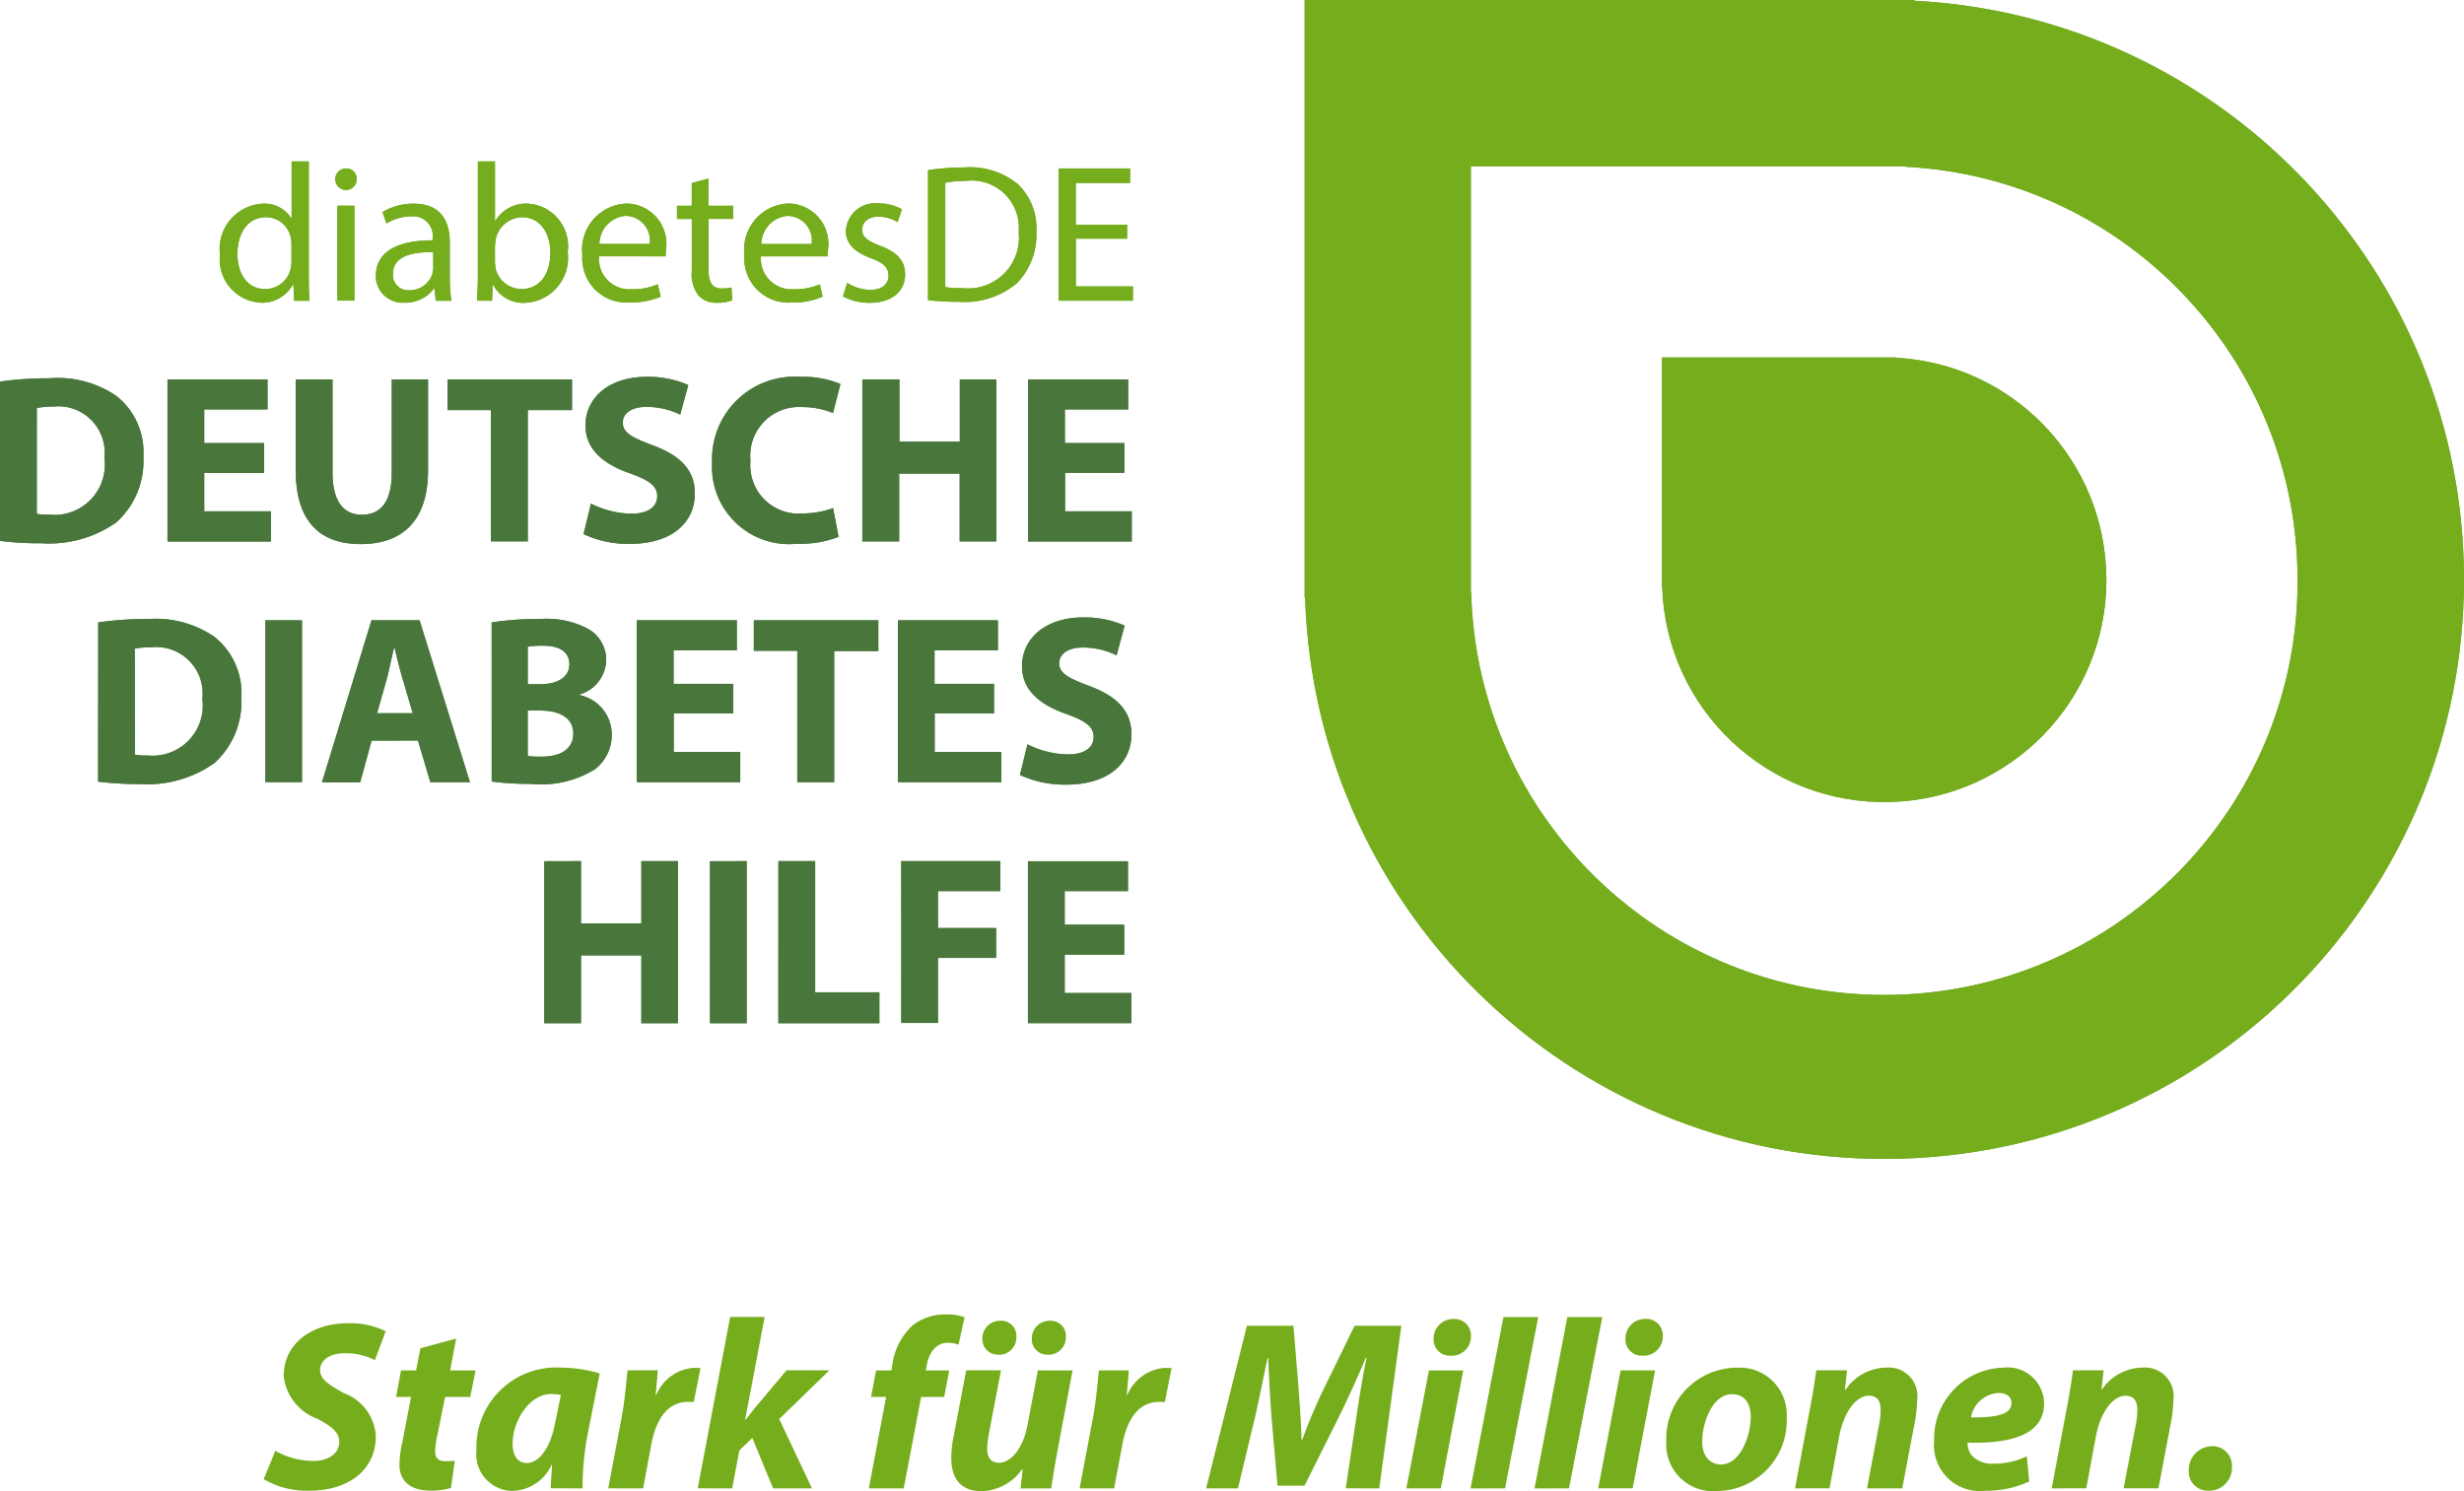 <svg version="1.1" id="logo-deutsche-diabetes-hilfe" xmlns="http://www.w3.org/2000/svg" x="0" y="0" viewBox="0 0 165.214 100" xml:space="preserve"><style>.st1{fill:#64a92c}.st3{fill:#76ad1c}</style><path id="Pfad_2" d="M.006 25.589a22.8 22.8 0 0 1 3.323-.222 6.973 6.973 0 0 1 4.444 1.164 4.787 4.787 0 0 1 1.839 4.092 5.523 5.523 0 0 1-1.809 4.403 7.827 7.827 0 0 1-5.017 1.406A21.093 21.093 0 0 1 0 36.272l.006-10.683zm2.46 8.87c.286.047.576.064.865.053a3.366 3.366 0 0 0 3.684-3.015v-.003a3.24 3.24 0 0 0-.013-.781 3.114 3.114 0 0 0-2.739-3.447l-.005-.001a3.038 3.038 0 0 0-.674 0 5.044 5.044 0 0 0-1.117.101l-.001 7.093zm15.238-2.747h-4.011v2.579h4.47v2.024H11.23V25.444h6.707v2.014h-4.244v2.253h4.011v2.001zm4.592-6.266V31.7c0 1.867.707 2.82 1.96 2.82 1.286 0 2.011-.9 2.011-2.82v-6.256h2.434v6.095c0 3.353-1.688 4.948-4.514 4.948-2.745 0-4.359-1.514-4.359-4.976v-6.058l2.468-.007zm10.633 2.055h-2.921v-2.055h8.347v2.055h-2.966v8.801h-2.467v-8.799l.007-.002zm6.696 6.274a6.273 6.273 0 0 0 2.713.674c1.117 0 1.731-.466 1.731-1.172 0-.68-.517-1.064-1.83-1.535-1.8-.622-2.981-1.623-2.981-3.205 0-1.852 1.557-3.267 4.116-3.267a6.64 6.64 0 0 1 2.776.551l-.541 1.983a5.166 5.166 0 0 0-2.272-.517c-1.064 0-1.577.479-1.577 1.047 0 .692.607.997 2.011 1.531 1.916.711 2.82 1.703 2.82 3.239 0 1.826-1.406 3.37-4.388 3.37a7.075 7.075 0 0 1-3.074-.658l.492-2.035.004-.006zm16.601 2.223a7 7 0 0 1-2.787.466 5.171 5.171 0 0 1-5.691-5.427 5.536 5.536 0 0 1 5.923-5.765 6.522 6.522 0 0 1 2.683.479l-.501 1.947a5.405 5.405 0 0 0-2.064-.399 3.27 3.27 0 0 0-3.47 3.595 3.245 3.245 0 0 0 2.921 3.538c.189.016.378.016.567 0a6.203 6.203 0 0 0 2.055-.356l.363 1.916v.006zm4.082-10.555v4.17h4.048v-4.17h2.45v10.863h-2.458v-4.543h-4.057v4.543H57.82V25.443h2.488zm15.098 6.266h-3.991v2.579h4.47v2.024h-6.949V25.444h6.707v2.014h-4.242v2.253h3.991v1.997l.014.001zM6.585 41.738a22.376 22.376 0 0 1 3.312-.222 6.98 6.98 0 0 1 4.444 1.164 4.802 4.802 0 0 1 1.839 4.089 5.52 5.52 0 0 1-1.803 4.403 7.804 7.804 0 0 1-5.018 1.406 22.263 22.263 0 0 1-2.78-.16l.006-10.68zm2.463 8.87c.28.05.564.069.848.056a3.368 3.368 0 0 0 3.671-3.809 3.111 3.111 0 0 0-3.416-3.449 5.574 5.574 0 0 0-1.117.093l.014 7.109zm11.2-9.01v10.854H17.79V41.598h2.458zm4.669 8.07-.765 2.794h-2.564l3.321-10.864h3.224l3.375 10.855h-2.655l-.829-2.793-3.107.008zm2.759-1.839-.681-2.305c-.191-.638-.385-1.447-.541-2.097h-.03c-.16.638-.325 1.469-.491 2.097l-.649 2.305h2.392zm5.291-6.091a19.845 19.845 0 0 1 3.175-.222 5.984 5.984 0 0 1 3.203.61 2.37 2.37 0 0 1 1.298 2.128 2.456 2.456 0 0 1-1.787 2.32v.038a2.711 2.711 0 0 1 2.163 2.669 2.905 2.905 0 0 1-1.125 2.305 6.856 6.856 0 0 1-4.265.984 20.375 20.375 0 0 1-2.659-.16l-.003-10.672zm2.417 4.149h.811c1.286 0 1.983-.534 1.983-1.34s-.627-1.245-1.745-1.245a6.023 6.023 0 0 0-1.048.065v2.526l-.001-.006zm0 4.814c.318.036.638.05.957.04 1.117 0 2.099-.42 2.099-1.557 0-1.088-.988-1.534-2.214-1.534h-.842v3.051zm13.778-2.853h-3.989v2.579h4.46v2.028h-6.936V41.598h6.707v2.012h-4.24v2.249h4.002v1.989h-.004zm4.296-4.203h-2.911v-2.047h8.345v2.064h-2.96v8.795h-2.474v-8.812zm13.206 4.203h-3.993v2.579h4.47v2.028h-6.937V41.598h6.707v2.012h-4.249v2.249h3.991v1.983l.011.006zm2.222 2.064a6.28 6.28 0 0 0 2.713.681c1.134 0 1.731-.466 1.731-1.175 0-.677-.519-1.064-1.816-1.533-1.809-.622-2.987-1.628-2.987-3.203 0-1.853 1.557-3.277 4.111-3.277a6.63 6.63 0 0 1 2.771.551l-.541 1.987a5.154 5.154 0 0 0-2.272-.519c-1.064 0-1.575.487-1.575 1.048 0 .696.622 1.004 2.024 1.534 1.904.705 2.819 1.712 2.819 3.245 0 1.813-1.406 3.367-4.384 3.367a7.183 7.183 0 0 1-3.092-.649l.5-2.038-.002-.019zm-29.931 7.834v4.179h4.048v-4.179h2.451v10.872h-2.452v-4.551h-4.047v4.551h-2.461V57.753l2.461-.007zm11.11 0v10.872h-2.459V57.753l2.459-.007zm2.126 0h2.466v8.8h4.305v2.075h-6.774l.003-10.875zm8.24 0h6.646v2.013h-4.186v2.477h3.901v2.004h-3.9v4.36h-2.461V57.746zm14.96 6.274h-4.002v2.573h4.471v2.024h-6.936V57.753h6.707v2.004h-4.242v2.253h3.991v2.001l.011.009z" fill="#48773a"/><path id="Pfad_3" class="st1" d="M141.232 38.868c-.004-7.926-6.211-14.464-14.126-14.878v-.02h-15.671v15.361h.017c.242 8.223 7.105 14.693 15.328 14.45 8.063-.238 14.471-6.85 14.457-14.916m12.818 0c.08 15.304-12.261 27.776-27.565 27.856-15.08.079-27.455-11.916-27.847-26.991h-.023V11.15h29.164v.034c14.727.77 26.272 12.938 26.269 27.685m11.159-.001c0-20.683-16.197-37.744-36.853-38.818V0H87.478v40.086h.032c.679 21.452 18.62 38.292 40.072 37.612 20.969-.664 37.626-17.851 37.632-38.83"/><path id="Pfad_4" class="st1" d="M20.705 10.825v7.696c0 .565.013 1.212.054 1.649h-1.034l-.054-1.117h-.019a2.336 2.336 0 0 1-2.163 1.246 2.902 2.902 0 0 1-2.755-3.029v-.01c0-.062.005-.123.016-.184a3.045 3.045 0 0 1 2.862-3.418 2.122 2.122 0 0 1 1.916.974h.026v-3.809l1.151.002zm-1.161 5.57a2.064 2.064 0 0 0-.053-.489 1.694 1.694 0 0 0-1.665-1.339c-1.197 0-1.904 1.051-1.904 2.46 0 1.289.622 2.356 1.867 2.356a1.731 1.731 0 0 0 1.703-1.38c.038-.164.056-.332.053-.501v-1.107h-.001zm4.374-4.374a.717.717 0 1 1-1.436 0 .707.707 0 0 1 .688-.723h.032a.687.687 0 0 1 .716.723zm-1.298 8.141v-6.368h1.147v6.368H22.62zm6.599 0-.087-.798h-.044a2.379 2.379 0 0 1-1.947.934 1.807 1.807 0 0 1-1.94-1.651v-.16c0-1.54 1.36-2.38 3.809-2.369v-.132a1.312 1.312 0 0 0-1.446-1.476 3.174 3.174 0 0 0-1.649.479l-.269-.766a3.999 3.999 0 0 1 2.092-.564c1.947 0 2.421 1.329 2.421 2.604v2.38a9.516 9.516 0 0 0 .108 1.527H29.2l.019-.008zm-.172-3.246c-1.259-.032-2.698.199-2.698 1.429a1.017 1.017 0 0 0 1.088 1.117c.69.02 1.315-.408 1.544-1.06l.071-.383-.005-1.103zm2.94 3.246c.024-.433.053-1.088.053-1.649v-7.688h1.149v4.002h.021a2.38 2.38 0 0 1 2.163-1.17 2.857 2.857 0 0 1 2.716 2.991v.004c0 .085-.008.169-.024.252a3.015 3.015 0 0 1-2.596 3.38h-.009c-.084.011-.169.017-.254.023-.88.05-1.71-.414-2.129-1.19h-.037l-.048 1.051-1.005-.006zm1.199-2.554.05.419a1.786 1.786 0 0 0 1.731 1.355c1.213 0 1.933-.983 1.933-2.443 0-1.276-.658-2.37-1.894-2.37a1.85 1.85 0 0 0-1.756 1.417l-.063.479v1.142h-.001zm6.983-.422a2.037 2.037 0 0 0 1.847 2.208c.111.009.222.009.332 0a4.121 4.121 0 0 0 1.756-.332l.199.832a5.154 5.154 0 0 1-2.12.393 2.959 2.959 0 0 1-3.137-2.769v-.001a2.986 2.986 0 0 1 0-.423 3.094 3.094 0 0 1 2.722-3.424h.011a2.37 2.37 0 0 1 .252-.017 2.696 2.696 0 0 1 2.651 2.741v.001c0 .085-.006.17-.017.254l-.037.541-4.459-.004zm3.393-.826a1.65 1.65 0 0 0-1.596-1.883 1.903 1.903 0 0 0-1.775 1.883h3.371zm3.938-4.394v1.832h1.666v.882H47.51v3.426c0 .798.229 1.238.865 1.238.227.005.453-.018.674-.067l.05.865a2.738 2.738 0 0 1-1.015.16 1.605 1.605 0 0 1-1.246-.479 2.367 2.367 0 0 1-.452-1.657v-3.484h-.993v-.883h.991v-1.525l1.127-.303-.011-.005zm3.525 5.222a2.047 2.047 0 0 0 2.188 2.208 4.121 4.121 0 0 0 1.756-.332l.196.832a5.137 5.137 0 0 1-2.117.393 2.957 2.957 0 0 1-3.137-2.766 2.845 2.845 0 0 1 0-.433 3.094 3.094 0 0 1 2.713-3.424h.011c.084-.01.171-.016.255-.017a2.705 2.705 0 0 1 2.656 2.747c0 .084-.006.169-.017.252l-.038.541h-4.466zm3.396-.826a1.647 1.647 0 0 0-1.595-1.883c-.99.073-1.761.89-1.775 1.883h3.37zm2.394 2.612c.458.291.988.453 1.531.466.842 0 1.232-.422 1.232-.957 0-.535-.332-.853-1.185-1.172-1.14-.406-1.675-1.033-1.675-1.802a1.962 1.962 0 0 1 2.04-1.88c.054 0 .107.005.16.013.544-.005 1.08.13 1.557.394l-.289.859a2.506 2.506 0 0 0-1.309-.363c-.688 0-1.067.392-1.067.865 0 .524.379.757 1.212 1.088 1.101.416 1.668.974 1.668 1.916 0 1.117-.865 1.904-2.38 1.904a3.633 3.633 0 0 1-1.792-.433l.284-.879.013-.019zm5.409-7.562a16.328 16.328 0 0 1 2.43-.184c1.296-.1 2.58.3 3.59 1.117a4.072 4.072 0 0 1 1.246 3.175 4.678 4.678 0 0 1-1.276 3.444 5.428 5.428 0 0 1-3.913 1.276 18.44 18.44 0 0 1-2.075-.108v-8.721l-.002.001zm1.149 7.841a6.94 6.94 0 0 0 1.152.067 3.406 3.406 0 0 0 3.777-3.76 3.163 3.163 0 0 0-2.858-3.441h-.001a3.111 3.111 0 0 0-.728.016 6.107 6.107 0 0 0-1.335.124v6.992l-.007.002zm12.197-3.245h-3.438v3.2h3.83v.957h-4.976v-8.87h4.789v.974H72.13v2.802h3.446l-.006.937z"/><path id="Pfad_5" d="M.006 25.589a22.8 22.8 0 0 1 3.323-.222 6.973 6.973 0 0 1 4.444 1.164 4.787 4.787 0 0 1 1.839 4.092 5.523 5.523 0 0 1-1.809 4.403 7.827 7.827 0 0 1-5.017 1.406A21.093 21.093 0 0 1 0 36.272l.006-10.683zm2.46 8.87c.286.047.576.064.865.053a3.366 3.366 0 0 0 3.684-3.015v-.003a3.24 3.24 0 0 0-.013-.781 3.114 3.114 0 0 0-2.739-3.447l-.005-.001a3.038 3.038 0 0 0-.674 0 5.044 5.044 0 0 0-1.117.101l-.001 7.093zm15.238-2.747h-4.011v2.579h4.47v2.024H11.23V25.444h6.707v2.014h-4.244v2.253h4.011v2.001zm4.592-6.266V31.7c0 1.867.707 2.82 1.96 2.82 1.286 0 2.011-.9 2.011-2.82v-6.256h2.434v6.095c0 3.353-1.688 4.948-4.514 4.948-2.745 0-4.359-1.514-4.359-4.976v-6.058l2.468-.007zm10.633 2.055h-2.921v-2.055h8.347v2.055h-2.966v8.801h-2.467v-8.799l.007-.002zm6.696 6.274a6.273 6.273 0 0 0 2.713.674c1.117 0 1.731-.466 1.731-1.172 0-.68-.517-1.064-1.83-1.535-1.8-.622-2.981-1.623-2.981-3.205 0-1.852 1.557-3.267 4.116-3.267a6.64 6.64 0 0 1 2.776.551l-.541 1.983a5.166 5.166 0 0 0-2.272-.517c-1.064 0-1.577.479-1.577 1.047 0 .692.607.997 2.011 1.531 1.916.711 2.82 1.703 2.82 3.239 0 1.826-1.406 3.37-4.388 3.37a7.075 7.075 0 0 1-3.074-.658l.492-2.035.004-.006zm16.601 2.223a7 7 0 0 1-2.787.466 5.171 5.171 0 0 1-5.691-5.427 5.536 5.536 0 0 1 5.923-5.765 6.522 6.522 0 0 1 2.683.479l-.501 1.947a5.405 5.405 0 0 0-2.064-.399 3.27 3.27 0 0 0-3.47 3.595 3.245 3.245 0 0 0 2.921 3.538c.189.016.378.016.567 0a6.203 6.203 0 0 0 2.055-.356l.363 1.916v.006zm4.082-10.555v4.17h4.048v-4.17h2.45v10.863h-2.458v-4.543h-4.057v4.543H57.82V25.443h2.488zm15.098 6.266h-3.991v2.579h4.47v2.024h-6.949V25.444h6.707v2.014h-4.242v2.253h3.991v1.997l.014.001zM6.585 41.738a22.376 22.376 0 0 1 3.312-.222 6.98 6.98 0 0 1 4.444 1.164 4.802 4.802 0 0 1 1.839 4.089 5.52 5.52 0 0 1-1.803 4.403 7.804 7.804 0 0 1-5.018 1.406 22.263 22.263 0 0 1-2.78-.16l.006-10.68zm2.463 8.87c.28.05.564.069.848.056a3.368 3.368 0 0 0 3.671-3.809 3.111 3.111 0 0 0-3.416-3.449 5.574 5.574 0 0 0-1.117.093l.014 7.109zm11.2-9.01v10.854H17.79V41.598h2.458zm4.669 8.07-.765 2.794h-2.564l3.321-10.864h3.224l3.375 10.855h-2.655l-.829-2.793-3.107.008zm2.759-1.839-.681-2.305c-.191-.638-.385-1.447-.541-2.097h-.03c-.16.638-.325 1.469-.491 2.097l-.649 2.305h2.392zm5.291-6.091a19.845 19.845 0 0 1 3.175-.222 5.984 5.984 0 0 1 3.203.61 2.37 2.37 0 0 1 1.298 2.128 2.456 2.456 0 0 1-1.787 2.32v.038a2.711 2.711 0 0 1 2.163 2.669 2.905 2.905 0 0 1-1.125 2.305 6.856 6.856 0 0 1-4.265.984 20.375 20.375 0 0 1-2.659-.16l-.003-10.672zm2.417 4.149h.811c1.286 0 1.983-.534 1.983-1.34s-.627-1.245-1.745-1.245a6.023 6.023 0 0 0-1.048.065v2.526l-.001-.006zm0 4.814c.318.036.638.05.957.04 1.117 0 2.099-.42 2.099-1.557 0-1.088-.988-1.534-2.214-1.534h-.842v3.051zm13.778-2.853h-3.989v2.579h4.46v2.028h-6.936V41.598h6.707v2.012h-4.24v2.249h4.002v1.989h-.004zm4.296-4.203h-2.911v-2.047h8.345v2.064h-2.96v8.795h-2.474v-8.812zm13.206 4.203h-3.993v2.579h4.47v2.028h-6.937V41.598h6.707v2.012h-4.249v2.249h3.991v1.983l.011.006zm2.222 2.064a6.28 6.28 0 0 0 2.713.681c1.134 0 1.731-.466 1.731-1.175 0-.677-.519-1.064-1.816-1.533-1.809-.622-2.987-1.628-2.987-3.203 0-1.853 1.557-3.277 4.111-3.277a6.63 6.63 0 0 1 2.771.551l-.541 1.987a5.154 5.154 0 0 0-2.272-.519c-1.064 0-1.575.487-1.575 1.048 0 .696.622 1.004 2.024 1.534 1.904.705 2.819 1.712 2.819 3.245 0 1.813-1.406 3.367-4.384 3.367a7.183 7.183 0 0 1-3.092-.649l.5-2.038-.002-.019zm-29.931 7.834v4.179h4.048v-4.179h2.451v10.872h-2.452v-4.551h-4.047v4.551h-2.461V57.753l2.461-.007zm11.11 0v10.872h-2.459V57.753l2.459-.007zm2.126 0h2.466v8.8h4.305v2.075h-6.774l.003-10.875zm8.24 0h6.646v2.013h-4.186v2.477h3.901v2.004h-3.9v4.36h-2.461V57.746zm14.96 6.274h-4.002v2.573h4.471v2.024h-6.936V57.753h6.707v2.004h-4.242v2.253h3.991v2.001l.011.009z" fill="#49773b"/><path id="Pfad_6" class="st3" d="M141.232 38.868c-.004-7.926-6.211-14.464-14.126-14.878v-.02h-15.671v15.361h.017c.242 8.223 7.105 14.693 15.328 14.45 8.063-.238 14.471-6.85 14.457-14.916m12.818 0c.08 15.304-12.261 27.776-27.565 27.856-15.08.079-27.455-11.916-27.847-26.991h-.023V11.15h29.164v.034c14.727.77 26.272 12.938 26.269 27.685m11.159-.001c0-20.683-16.197-37.744-36.853-38.818V0H87.478v40.086h.032c.679 21.452 18.62 38.292 40.072 37.612 20.969-.664 37.626-17.851 37.632-38.83"/><path id="Pfad_7" class="st3" d="M20.705 10.825v7.696c0 .565.013 1.212.054 1.649h-1.034l-.054-1.117h-.019a2.336 2.336 0 0 1-2.163 1.246 2.902 2.902 0 0 1-2.755-3.029v-.01c0-.062.005-.123.016-.184a3.045 3.045 0 0 1 2.862-3.418 2.122 2.122 0 0 1 1.916.974h.026v-3.809l1.151.002zm-1.161 5.57a2.064 2.064 0 0 0-.053-.489 1.694 1.694 0 0 0-1.665-1.339c-1.197 0-1.904 1.051-1.904 2.46 0 1.289.622 2.356 1.867 2.356a1.731 1.731 0 0 0 1.703-1.38c.038-.164.056-.332.053-.501v-1.107h-.001zm4.374-4.374a.717.717 0 1 1-1.436 0 .707.707 0 0 1 .688-.723h.032a.687.687 0 0 1 .716.723zm-1.298 8.141v-6.368h1.147v6.368H22.62zm6.599 0-.087-.798h-.044a2.379 2.379 0 0 1-1.947.934 1.807 1.807 0 0 1-1.94-1.651v-.16c0-1.54 1.36-2.38 3.809-2.369v-.132a1.312 1.312 0 0 0-1.446-1.476 3.174 3.174 0 0 0-1.649.479l-.269-.766a3.999 3.999 0 0 1 2.092-.564c1.947 0 2.421 1.329 2.421 2.604v2.38a9.516 9.516 0 0 0 .108 1.527H29.2l.019-.008zm-.172-3.246c-1.259-.032-2.698.199-2.698 1.429a1.017 1.017 0 0 0 1.088 1.117c.69.02 1.315-.408 1.544-1.06l.071-.383-.005-1.103zm2.94 3.246c.024-.433.053-1.088.053-1.649v-7.688h1.149v4.002h.021a2.38 2.38 0 0 1 2.163-1.17 2.857 2.857 0 0 1 2.716 2.991v.004c0 .085-.008.169-.024.252a3.015 3.015 0 0 1-2.596 3.38h-.009c-.084.011-.169.017-.254.023-.88.05-1.71-.414-2.129-1.19h-.037l-.048 1.051-1.005-.006zm1.199-2.554.05.419a1.786 1.786 0 0 0 1.731 1.355c1.213 0 1.933-.983 1.933-2.443 0-1.276-.658-2.37-1.894-2.37a1.85 1.85 0 0 0-1.756 1.417l-.063.479v1.142h-.001zm6.983-.422a2.037 2.037 0 0 0 1.847 2.208c.111.009.222.009.332 0a4.121 4.121 0 0 0 1.756-.332l.199.832a5.154 5.154 0 0 1-2.12.393 2.959 2.959 0 0 1-3.137-2.769v-.001a2.986 2.986 0 0 1 0-.423 3.094 3.094 0 0 1 2.722-3.424h.011a2.37 2.37 0 0 1 .252-.017 2.696 2.696 0 0 1 2.651 2.741v.001c0 .085-.006.17-.017.254l-.037.541-4.459-.004zm3.393-.826a1.65 1.65 0 0 0-1.596-1.883 1.903 1.903 0 0 0-1.775 1.883h3.371zm3.938-4.394v1.832h1.666v.882H47.51v3.426c0 .798.229 1.238.865 1.238.227.005.453-.018.674-.067l.05.865a2.738 2.738 0 0 1-1.015.16 1.605 1.605 0 0 1-1.246-.479 2.367 2.367 0 0 1-.452-1.657v-3.484h-.993v-.883h.991v-1.525l1.127-.303-.011-.005zm3.525 5.222a2.047 2.047 0 0 0 2.188 2.208 4.121 4.121 0 0 0 1.756-.332l.196.832a5.137 5.137 0 0 1-2.117.393 2.957 2.957 0 0 1-3.137-2.766 2.845 2.845 0 0 1 0-.433 3.094 3.094 0 0 1 2.713-3.424h.011c.084-.01.171-.016.255-.017a2.705 2.705 0 0 1 2.656 2.747c0 .084-.006.169-.017.252l-.038.541h-4.466zm3.396-.826a1.647 1.647 0 0 0-1.595-1.883c-.99.073-1.761.89-1.775 1.883h3.37zm2.394 2.612c.458.291.988.453 1.531.466.842 0 1.232-.422 1.232-.957 0-.535-.332-.853-1.185-1.172-1.14-.406-1.675-1.033-1.675-1.802a1.962 1.962 0 0 1 2.04-1.88c.054 0 .107.005.16.013.544-.005 1.08.13 1.557.394l-.289.859a2.506 2.506 0 0 0-1.309-.363c-.688 0-1.067.392-1.067.865 0 .524.379.757 1.212 1.088 1.101.416 1.668.974 1.668 1.916 0 1.117-.865 1.904-2.38 1.904a3.633 3.633 0 0 1-1.792-.433l.284-.879.013-.019zm5.409-7.562a16.328 16.328 0 0 1 2.43-.184c1.296-.1 2.58.3 3.59 1.117a4.072 4.072 0 0 1 1.246 3.175 4.678 4.678 0 0 1-1.276 3.444 5.428 5.428 0 0 1-3.913 1.276 18.44 18.44 0 0 1-2.075-.108v-8.721l-.002.001zm1.149 7.841a6.94 6.94 0 0 0 1.152.067 3.406 3.406 0 0 0 3.777-3.76 3.163 3.163 0 0 0-2.858-3.441h-.001a3.111 3.111 0 0 0-.728.016 6.107 6.107 0 0 0-1.335.124v6.992l-.007.002zm12.197-3.245h-3.438v3.2h3.83v.957h-4.976v-8.87h4.789v.974H72.13v2.802h3.446l-.006.937z"/><path id="Pfad_8" class="st3" d="M17.67 99.186a5.681 5.681 0 0 0 3.112.778c2.41 0 4.417-1.246 4.417-3.671a3.269 3.269 0 0 0-2.152-2.873c-.923-.519-1.587-.906-1.587-1.538 0-.6.567-1.134 1.651-1.134a4.283 4.283 0 0 1 2.024.466l.728-1.941a5.37 5.37 0 0 0-2.554-.533c-2.38 0-4.286 1.342-4.286 3.542a3.434 3.434 0 0 0 2.249 2.857c1.003.533 1.473.923 1.473 1.557 0 .843-.825 1.276-1.712 1.276a5.25 5.25 0 0 1-2.573-.681l-.778 1.904-.012-.009zm10.519-8.779-.291 1.495h-1.011l-.33 1.779h1.003l-.598 3.112a6.673 6.673 0 0 0-.177 1.456c0 1.003.664 1.712 2.075 1.712.465.009.929-.051 1.376-.177l.259-1.829a4.394 4.394 0 0 1-.638.034c-.519 0-.681-.276-.681-.664.013-.332.056-.662.13-.987l.541-2.658h1.682l.358-1.779H30.18l.406-2.135-2.394.649-.003-.008zm10.873 9.405a19.142 19.142 0 0 1 .325-3.559l.825-4.15a9.283 9.283 0 0 0-2.607-.389 5.352 5.352 0 0 0-5.656 5.028c-.01.163-.01.327 0 .49a2.453 2.453 0 0 0 2.395 2.749 2.983 2.983 0 0 0 2.642-1.747h.034c-.034.567-.081 1.1-.097 1.569l2.139.009zm-1.831-4.435c-.358 1.947-1.215 2.735-1.904 2.735-.649 0-.957-.533-.957-1.31 0-1.473 1.1-3.317 2.589-3.317.218.002.435.023.649.065l-.375 1.829-.002-.002zm5.89 4.435.55-2.945c.291-1.557 1.003-2.857 2.476-2.857.124-.003.249.002.372.016l.452-2.282c-.13 0-.291-.016-.433-.016a2.955 2.955 0 0 0-2.531 1.803h-.047c.065-.567.097-1.1.144-1.635h-2.025c-.081.681-.177 2.007-.406 3.203l-.89 4.709 2.338.004zm5.972 0 .479-2.54.873-.843 1.392 3.383h2.607l-2.195-4.651 3.364-3.267h-2.874l-2.024 2.409c-.227.276-.466.583-.712.89h-.038l1.307-6.877h-2.315l-2.173 11.492 2.309.004zm11.503 0 1.167-6.132h1.544l.34-1.779h-1.565l.068-.395c.145-.798.622-1.456 1.376-1.456.254-.003.506.041.744.13l.406-1.839a3.247 3.247 0 0 0-1.231-.195 3.564 3.564 0 0 0-2.265.744 4.34 4.34 0 0 0-1.342 2.607l-.065.406h-1.034l-.334 1.777h1.011l-1.161 6.129 2.341.003zm8.996-7.912-.696 3.667c-.291 1.569-1.117 2.525-1.904 2.525-.583 0-.798-.406-.798-.907.011-.353.049-.704.115-1.051l.809-4.238h-2.332l-.843 4.423a7.206 7.206 0 0 0-.16 1.456c0 1.505.757 2.222 2.04 2.222a3.416 3.416 0 0 0 2.713-1.473l.034.016-.144 1.276h2.055c.115-.711.242-1.569.433-2.573l1.003-5.339-2.325-.004zm-2.638-1.051a1.16 1.16 0 0 0 1.197-1.117v-.094a1.013 1.013 0 0 0-.956-1.068H67.1a1.19 1.19 0 0 0-1.233 1.136v.069a1.036 1.036 0 0 0 1.003 1.068h.083l.001.006zm3.317 0a1.16 1.16 0 0 0 1.197-1.117v-.094a1.013 1.013 0 0 0-.956-1.068h-.096a1.19 1.19 0 0 0-1.231 1.14v.065a1.027 1.027 0 0 0 .983 1.068h.102l.001.006zm4.435 8.964.55-2.945c.291-1.557 1.003-2.857 2.476-2.857.124-.003.249.002.372.016l.452-2.282c-.13 0-.291-.016-.433-.016a2.957 2.957 0 0 0-2.527 1.803h-.048c.065-.567.097-1.1.144-1.635h-2.007c-.081.681-.177 2.007-.406 3.203l-.89 4.709 2.317.004zm17.776 0 1.48-10.904h-3.137L88.8 93.054a35.67 35.67 0 0 0-1.473 3.48h-.063c-.016-1.215-.13-2.444-.195-3.462l-.343-4.163h-3.119l-2.735 10.9h2.135l1.082-4.498c.276-1.165.6-2.813.906-4.256h.034c.066 1.456.144 2.957.242 4.158l.388 4.417h1.812l2.235-4.47a78.198 78.198 0 0 0 1.877-4.111h.048c-.325 1.587-.55 3.074-.728 4.256l-.671 4.501 2.25.007zm4.126 0 1.505-7.912H95.81l-1.514 7.912h2.312zm.649-8.898a1.29 1.29 0 0 0 1.372-1.202v-.11a1.1 1.1 0 0 0-1.047-1.151h-.118a1.315 1.315 0 0 0-1.342 1.286v.037a1.076 1.076 0 0 0 1.01 1.132h.124l.001.008zm3.659 8.894 2.225-11.483h-2.333l-2.207 11.492 2.315-.009zm4.286 0 2.235-11.483h-2.346l-2.201 11.492 2.312-.009zm4.271 0 1.505-7.912h-2.313l-1.504 7.912h2.312zm.649-8.898a1.292 1.292 0 0 0 1.373-1.205v-.108a1.1 1.1 0 0 0-1.167-1.151 1.315 1.315 0 0 0-1.342 1.286v.042a1.076 1.076 0 0 0 1.01 1.132h.124l.002.004zm4.966 9.077a4.716 4.716 0 0 0 4.716-4.716v-.282a3.147 3.147 0 0 0-3.018-3.272 3.082 3.082 0 0 0-.333 0 4.76 4.76 0 0 0-4.729 4.789v.216a3.13 3.13 0 0 0 2.981 3.272c.123.008.247.008.37 0l.013-.007zm.324-1.78c-.809 0-1.276-.614-1.276-1.538 0-1.231.664-3.175 2.007-3.175.923 0 1.246.757 1.246 1.505 0 1.342-.728 3.203-1.974 3.203l-.003.005zm7.264 1.597.649-3.511c.34-1.746 1.215-2.698 1.974-2.698.6 0 .798.389.798.957a5.109 5.109 0 0 1-.081.873l-.832 4.383h2.363l.873-4.603a9.68 9.68 0 0 0 .13-1.326 1.915 1.915 0 0 0-1.64-2.155h-.001a1.836 1.836 0 0 0-.399-.013 3.359 3.359 0 0 0-2.768 1.491h-.04l.145-1.31h-2.065a45.635 45.635 0 0 1-.422 2.573l-1.003 5.344 2.319-.005zm13.231-2.152a4.986 4.986 0 0 1-2.222.501 1.868 1.868 0 0 1-1.521-.598 1.566 1.566 0 0 1-.242-.809c3.175.081 5.136-.649 5.136-2.646a2.44 2.44 0 0 0-2.751-2.381 4.759 4.759 0 0 0-4.621 4.894v.032a3.07 3.07 0 0 0 3.429 3.323 6.814 6.814 0 0 0 2.945-.622l-.16-1.682.007-.012zm-1.037-3.559c0 .728-.906.974-2.713.957a1.979 1.979 0 0 1 1.86-1.636c.533 0 .857.276.857.664v.016l-.004-.001zm5.018 5.714.649-3.511c.34-1.746 1.215-2.698 1.974-2.698.598 0 .798.389.798.957a5.109 5.109 0 0 1-.081.873l-.836 4.38h2.334l.873-4.603a9.68 9.68 0 0 0 .13-1.326 1.915 1.915 0 0 0-1.64-2.155h-.001a1.836 1.836 0 0 0-.399-.013 3.359 3.359 0 0 0-2.768 1.491h-.014l.144-1.31h-2.055a43.878 43.878 0 0 1-.422 2.573l-1.003 5.344 2.317-.002zm8.17.16a1.54 1.54 0 0 0 1.597-1.471v-.123a1.305 1.305 0 0 0-1.212-1.39h-.115a1.588 1.588 0 0 0-1.571 1.597v.041a1.278 1.278 0 0 0 1.178 1.34h.108l.015.006z"/></svg>